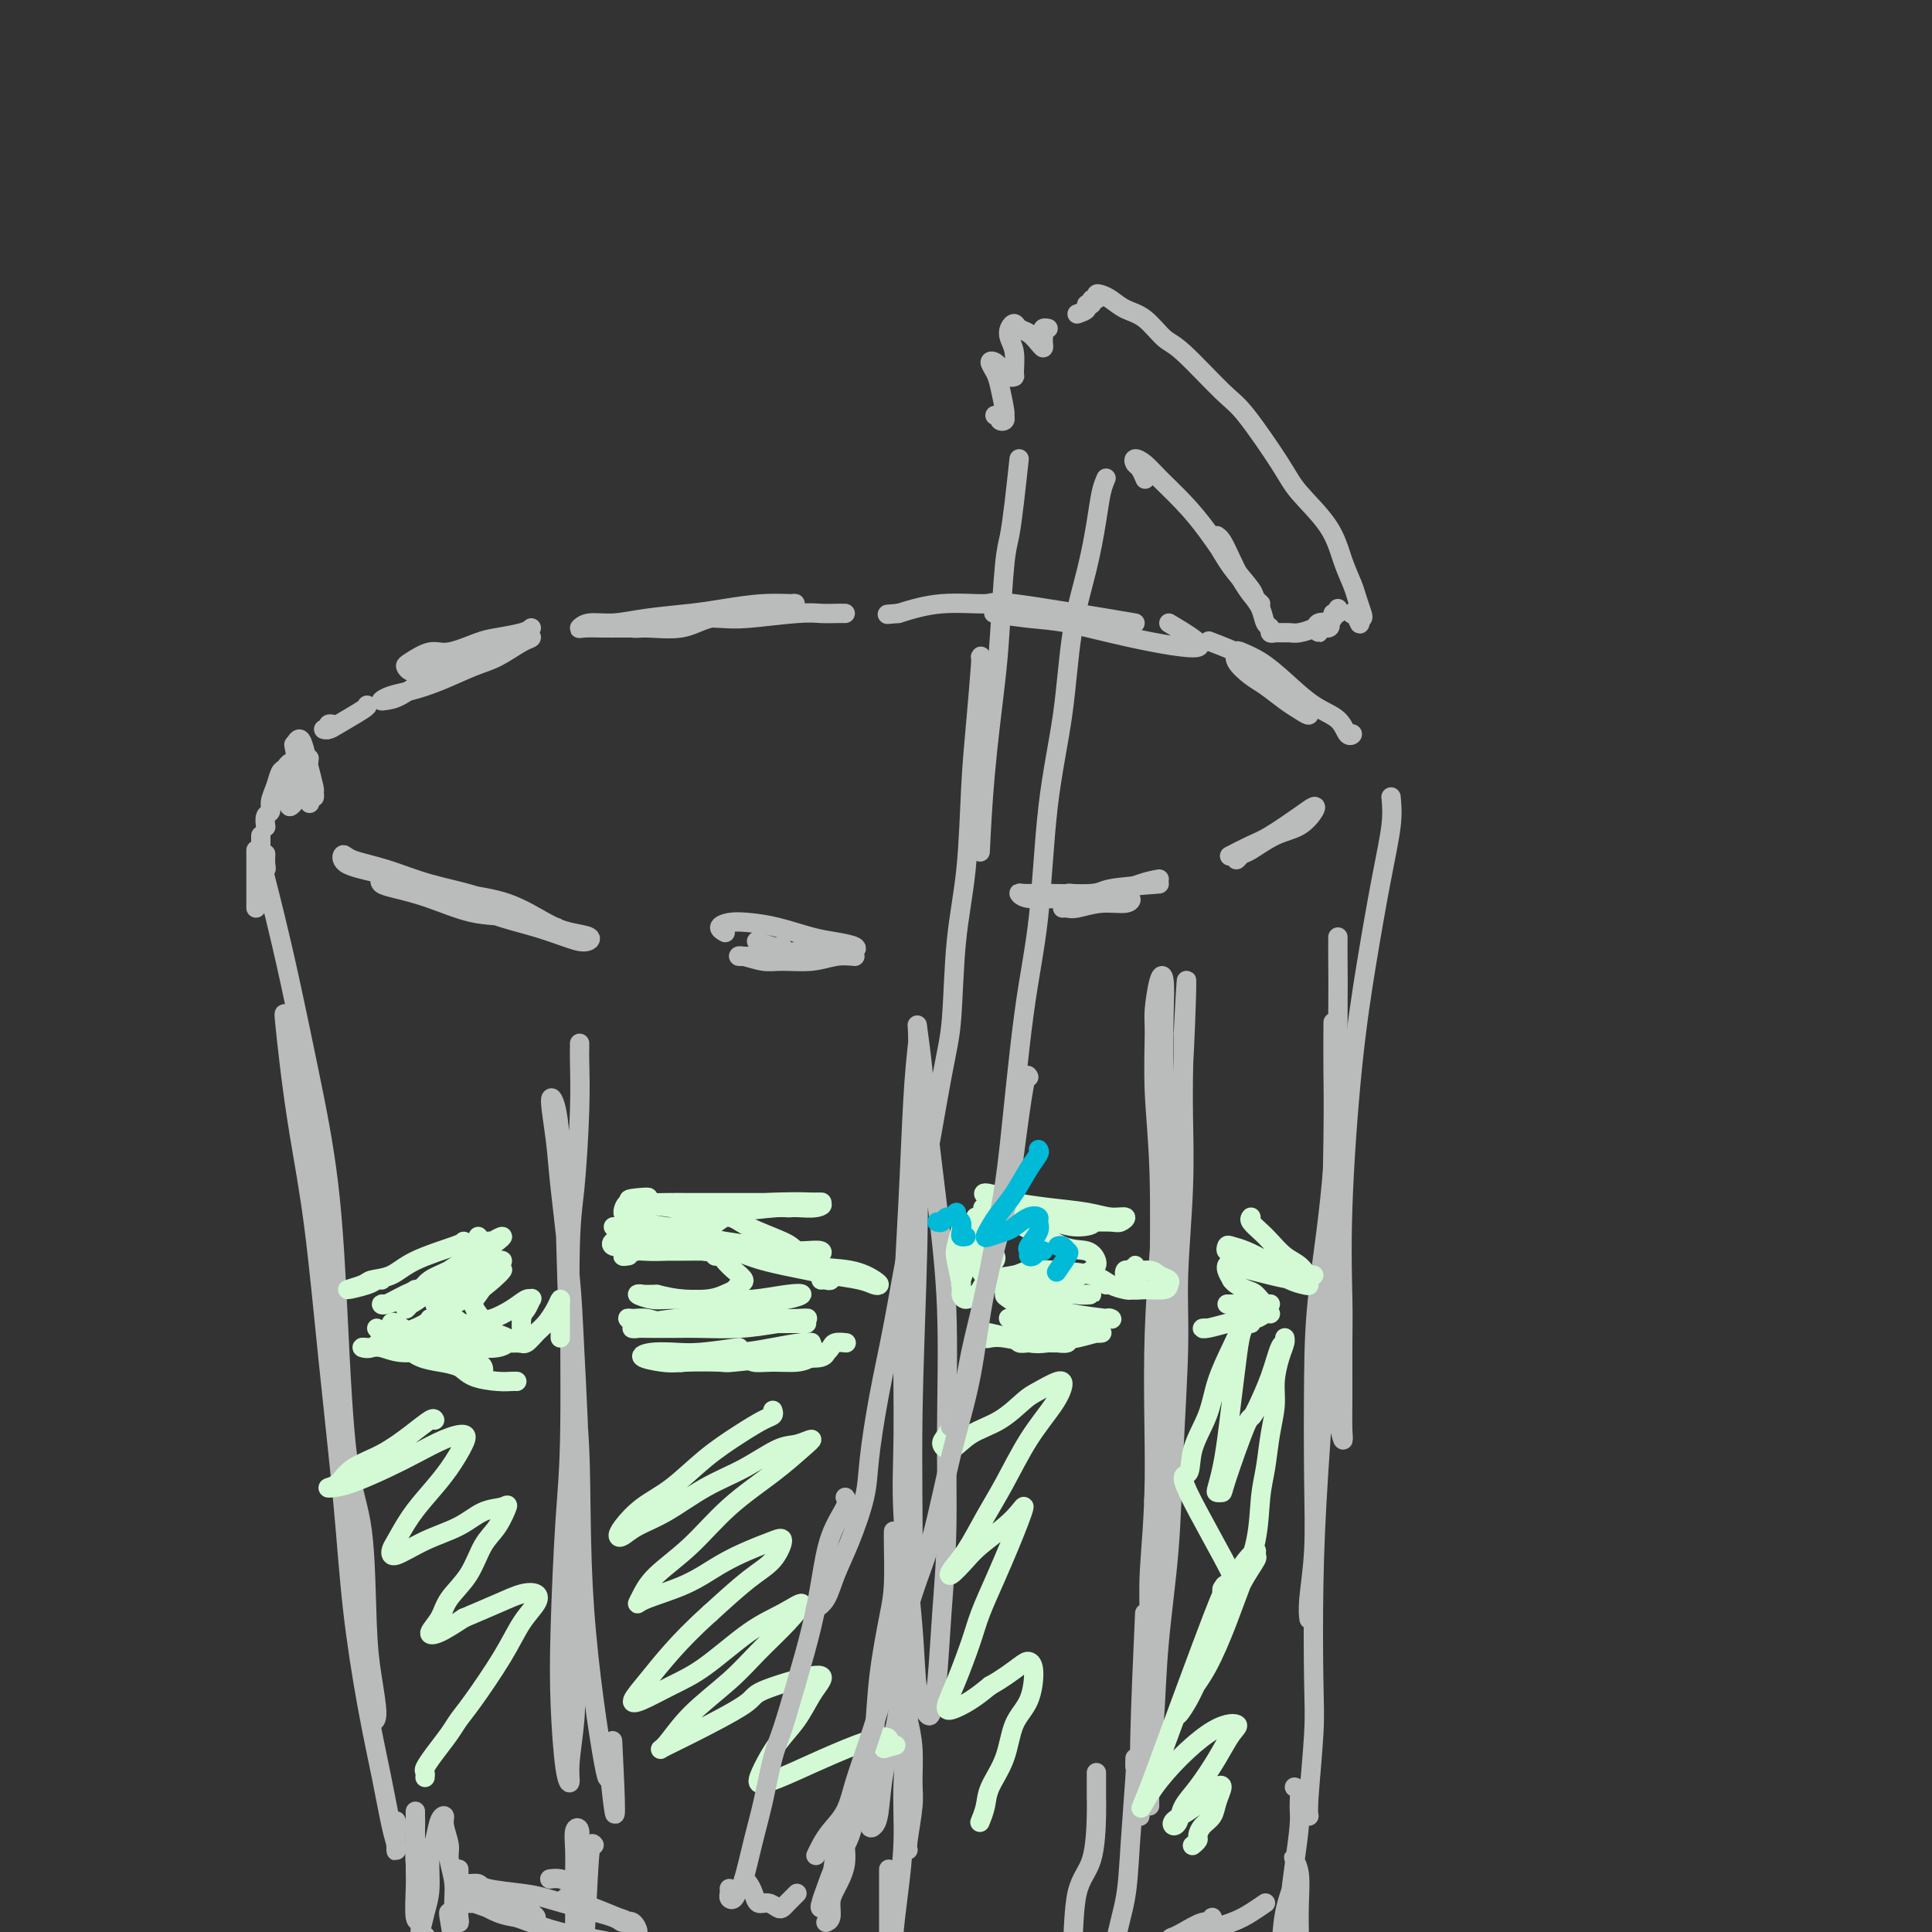 <svg viewBox='0 0 400 400' version='1.1' xmlns='http://www.w3.org/2000/svg' xmlns:xlink='http://www.w3.org/1999/xlink'><rect x="0" y="0" width="400" height="400" fill="#333333" stroke="none"/><g fill='none' stroke='rgb(186,187,187)' stroke-width='4' stroke-linecap='round' stroke-linejoin='round'><path d='M256,177c-0.084,0.527 -0.168,1.054 0,1c0.168,-0.054 0.588,-0.690 1,-1c0.412,-0.310 0.816,-0.294 2,-1c1.184,-0.706 3.148,-2.133 5,-3c1.852,-0.867 3.591,-1.175 5,-2c1.409,-0.825 2.490,-2.167 3,-3c0.510,-0.833 0.451,-1.158 0,-1c-0.451,0.158 -1.295,0.799 -3,2c-1.705,1.201 -4.271,2.961 -6,4c-1.729,1.039 -2.619,1.357 -4,2c-1.381,0.643 -3.252,1.612 -4,2c-0.748,0.388 -0.374,0.194 0,0'/><path d='M240,182c-1.107,0.196 -2.214,0.393 -4,1c-1.786,0.607 -4.250,1.625 -7,2c-2.750,0.375 -5.786,0.107 -7,0c-1.214,-0.107 -0.607,-0.054 0,0'/><path d='M240,183c-4.009,0.309 -8.017,0.618 -10,1c-1.983,0.382 -1.940,0.838 -4,1c-2.060,0.162 -6.223,0.029 -9,0c-2.777,-0.029 -4.168,0.045 -5,0c-0.832,-0.045 -1.105,-0.209 -1,0c0.105,0.209 0.589,0.792 2,1c1.411,0.208 3.751,0.041 7,0c3.249,-0.041 7.407,0.045 10,0c2.593,-0.045 3.620,-0.222 4,0c0.380,0.222 0.112,0.844 -1,1c-1.112,0.156 -3.069,-0.154 -5,0c-1.931,0.154 -3.837,0.773 -5,1c-1.163,0.227 -1.582,0.061 -2,0c-0.418,-0.061 -0.834,-0.017 -1,0c-0.166,0.017 -0.083,0.009 0,0'/><path d='M240,293c0.008,-4.493 0.016,-8.986 0,-13c-0.016,-4.014 -0.058,-7.551 0,-14c0.058,-6.449 0.214,-15.812 0,-23c-0.214,-7.188 -0.800,-12.200 -1,-17c-0.200,-4.800 -0.015,-9.388 0,-12c0.015,-2.612 -0.140,-3.248 0,-5c0.140,-1.752 0.576,-4.618 1,-6c0.424,-1.382 0.838,-1.279 1,0c0.162,1.279 0.073,3.733 0,7c-0.073,3.267 -0.128,7.347 0,13c0.128,5.653 0.441,12.879 0,22c-0.441,9.121 -1.635,20.138 -2,31c-0.365,10.862 0.098,21.570 0,30c-0.098,8.430 -0.758,14.582 -1,19c-0.242,4.418 -0.064,7.102 0,13c0.064,5.898 0.016,15.010 0,20c-0.016,4.990 -0.001,5.858 0,8c0.001,2.142 -0.012,5.559 0,7c0.012,1.441 0.048,0.905 0,0c-0.048,-0.905 -0.182,-2.178 0,-5c0.182,-2.822 0.680,-7.191 1,-12c0.320,-4.809 0.463,-10.058 1,-16c0.537,-5.942 1.468,-12.578 2,-19c0.532,-6.422 0.664,-12.630 1,-20c0.336,-7.370 0.875,-15.901 1,-22c0.125,-6.099 -0.163,-9.767 0,-15c0.163,-5.233 0.776,-12.032 1,-18c0.224,-5.968 0.060,-11.105 0,-15c-0.060,-3.895 -0.016,-6.549 0,-9c0.016,-2.451 0.005,-4.700 0,-6c-0.005,-1.300 -0.002,-1.650 0,-2'/><path d='M245,214c1.175,-23.712 0.612,-3.493 0,7c-0.612,10.493 -1.275,11.259 -2,17c-0.725,5.741 -1.514,16.456 -2,26c-0.486,9.544 -0.669,17.916 -1,26c-0.331,8.084 -0.809,15.881 -1,19c-0.191,3.119 -0.096,1.559 0,0'/><path d='M237,334c-0.423,9.464 -0.845,18.929 -1,26c-0.155,7.071 -0.042,11.750 0,14c0.042,2.250 0.012,2.071 0,2c-0.012,-0.071 -0.006,-0.036 0,0'/><path d='M288,165c0.155,1.680 0.311,3.361 0,6c-0.311,2.639 -1.088,6.238 -2,11c-0.912,4.762 -1.957,10.687 -3,17c-1.043,6.313 -2.083,13.015 -3,22c-0.917,8.985 -1.710,20.252 -2,29c-0.290,8.748 -0.077,14.978 0,19c0.077,4.022 0.017,5.837 0,9c-0.017,3.163 0.010,7.675 0,11c-0.010,3.325 -0.055,5.461 0,7c0.055,1.539 0.211,2.479 0,2c-0.211,-0.479 -0.788,-2.376 -1,-5c-0.212,-2.624 -0.057,-5.976 0,-8c0.057,-2.024 0.016,-2.721 0,-3c-0.016,-0.279 -0.008,-0.139 0,0'/><path d='M277,194c-0.008,1.482 -0.016,2.964 0,5c0.016,2.036 0.057,4.625 0,12c-0.057,7.375 -0.210,19.536 -1,30c-0.790,10.464 -2.215,19.233 -3,26c-0.785,6.767 -0.928,11.533 -1,18c-0.072,6.467 -0.072,14.633 0,21c0.072,6.367 0.215,10.933 0,15c-0.215,4.067 -0.789,7.633 -1,10c-0.211,2.367 -0.060,3.533 0,4c0.060,0.467 0.030,0.233 0,0'/><path d='M276,212c0.004,-0.403 0.009,-0.806 0,1c-0.009,1.806 -0.030,5.822 0,9c0.030,3.178 0.113,5.517 0,14c-0.113,8.483 -0.422,23.111 -1,36c-0.578,12.889 -1.427,24.041 -2,33c-0.573,8.959 -0.872,15.725 -1,23c-0.128,7.275 -0.087,15.060 0,20c0.087,4.940 0.219,7.035 0,11c-0.219,3.965 -0.790,9.798 -1,13c-0.210,3.202 -0.060,3.772 0,4c0.060,0.228 0.030,0.114 0,0'/><path d='M190,216c-0.341,3.214 -0.682,6.427 -1,12c-0.318,5.573 -0.614,13.504 -1,21c-0.386,7.496 -0.862,14.555 -1,23c-0.138,8.445 0.061,18.274 0,25c-0.061,6.726 -0.381,10.348 0,17c0.381,6.652 1.464,16.335 2,23c0.536,6.665 0.525,10.314 1,13c0.475,2.686 1.438,4.410 2,5c0.562,0.590 0.725,0.048 1,-1c0.275,-1.048 0.664,-2.601 1,-6c0.336,-3.399 0.620,-8.645 1,-14c0.380,-5.355 0.855,-10.820 1,-17c0.145,-6.180 -0.041,-13.076 0,-21c0.041,-7.924 0.308,-16.877 0,-25c-0.308,-8.123 -1.193,-15.415 -2,-22c-0.807,-6.585 -1.537,-12.464 -2,-17c-0.463,-4.536 -0.660,-7.730 -1,-11c-0.340,-3.270 -0.822,-6.615 -1,-8c-0.178,-1.385 -0.052,-0.810 0,1c0.052,1.810 0.029,4.856 0,8c-0.029,3.144 -0.063,6.388 0,12c0.063,5.612 0.223,13.594 0,24c-0.223,10.406 -0.830,23.237 -1,35c-0.170,11.763 0.098,22.459 0,29c-0.098,6.541 -0.562,8.929 -1,14c-0.438,5.071 -0.849,12.827 -1,17c-0.151,4.173 -0.043,4.764 0,5c0.043,0.236 0.022,0.118 0,0'/><path d='M177,198c-1.282,-0.115 -2.564,-0.231 -4,0c-1.436,0.231 -3.027,0.808 -5,1c-1.973,0.192 -4.328,-0.001 -6,0c-1.672,0.001 -2.662,0.198 -4,0c-1.338,-0.198 -3.024,-0.789 -4,-1c-0.976,-0.211 -1.242,-0.043 -1,0c0.242,0.043 0.992,-0.040 2,0c1.008,0.040 2.273,0.204 4,0c1.727,-0.204 3.915,-0.776 6,-1c2.085,-0.224 4.066,-0.101 6,0c1.934,0.101 3.821,0.178 5,0c1.179,-0.178 1.649,-0.612 1,-1c-0.649,-0.388 -2.418,-0.732 -4,-1c-1.582,-0.268 -2.979,-0.461 -5,-1c-2.021,-0.539 -4.667,-1.423 -7,-2c-2.333,-0.577 -4.352,-0.848 -6,-1c-1.648,-0.152 -2.926,-0.185 -4,0c-1.074,0.185 -1.943,0.588 -2,1c-0.057,0.412 0.698,0.832 1,1c0.302,0.168 0.151,0.084 0,0'/><path d='M162,196c-0.399,-0.030 -0.798,-0.060 -1,0c-0.202,0.060 -0.208,0.208 -1,0c-0.792,-0.208 -2.369,-0.774 -3,-1c-0.631,-0.226 -0.315,-0.113 0,0'/><path d='M95,187c0.868,0.471 1.736,0.941 2,1c0.264,0.059 -0.078,-0.295 1,0c1.078,0.295 3.574,1.239 6,2c2.426,0.761 4.782,1.340 7,2c2.218,0.660 4.298,1.402 6,2c1.702,0.598 3.026,1.050 4,1c0.974,-0.050 1.599,-0.604 1,-1c-0.599,-0.396 -2.422,-0.635 -4,-1c-1.578,-0.365 -2.912,-0.858 -5,-2c-2.088,-1.142 -4.931,-2.934 -8,-4c-3.069,-1.066 -6.365,-1.407 -9,-2c-2.635,-0.593 -4.609,-1.438 -7,-2c-2.391,-0.562 -5.200,-0.839 -7,-1c-1.800,-0.161 -2.592,-0.204 -3,0c-0.408,0.204 -0.432,0.655 0,1c0.432,0.345 1.319,0.583 3,1c1.681,0.417 4.157,1.011 7,2c2.843,0.989 6.055,2.371 9,3c2.945,0.629 5.623,0.504 8,1c2.377,0.496 4.452,1.612 6,2c1.548,0.388 2.570,0.046 3,0c0.430,-0.046 0.267,0.202 -1,0c-1.267,-0.202 -3.639,-0.855 -6,-2c-2.361,-1.145 -4.713,-2.781 -8,-4c-3.287,-1.219 -7.510,-2.019 -11,-3c-3.490,-0.981 -6.247,-2.141 -9,-3c-2.753,-0.859 -5.502,-1.415 -7,-2c-1.498,-0.585 -1.747,-1.198 -2,-1c-0.253,0.198 -0.511,1.208 1,2c1.511,0.792 4.791,1.367 7,2c2.209,0.633 3.345,1.324 5,2c1.655,0.676 3.827,1.338 6,2'/><path d='M90,185c3.089,1.311 2.311,1.089 2,1c-0.311,-0.089 -0.156,-0.044 0,0'/><path d='M64,157c-0.113,0.853 -0.226,1.706 0,3c0.226,1.294 0.790,3.029 1,4c0.210,0.971 0.067,1.179 0,1c-0.067,-0.179 -0.059,-0.746 0,-1c0.059,-0.254 0.170,-0.193 0,-1c-0.170,-0.807 -0.621,-2.480 -1,-4c-0.379,-1.520 -0.687,-2.888 -1,-4c-0.313,-1.112 -0.631,-1.968 -1,-2c-0.369,-0.032 -0.789,0.759 -1,1c-0.211,0.241 -0.214,-0.068 0,1c0.214,1.068 0.645,3.513 1,5c0.355,1.487 0.634,2.016 1,3c0.366,0.984 0.819,2.424 1,3c0.181,0.576 0.091,0.288 0,0'/><path d='M54,177c-0.070,0.138 -0.141,0.276 0,1c0.141,0.724 0.492,2.034 1,4c0.508,1.966 1.172,4.587 2,8c0.828,3.413 1.820,7.618 3,13c1.180,5.382 2.547,11.943 4,19c1.453,7.057 2.991,14.611 4,23c1.009,8.389 1.488,17.611 2,28c0.512,10.389 1.056,21.943 2,29c0.944,7.057 2.287,9.615 3,15c0.713,5.385 0.794,13.595 1,19c0.206,5.405 0.535,8.005 1,11c0.465,2.995 1.067,6.385 1,8c-0.067,1.615 -0.801,1.453 -1,1c-0.199,-0.453 0.139,-1.199 0,-2c-0.139,-0.801 -0.754,-1.657 -1,-2c-0.246,-0.343 -0.123,-0.171 0,0'/><path d='M69,259c-1.662,-7.620 -3.325,-15.241 -4,-20c-0.675,-4.759 -0.364,-6.657 -1,-10c-0.636,-3.343 -2.221,-8.130 -3,-11c-0.779,-2.870 -0.754,-3.823 -1,-5c-0.246,-1.177 -0.765,-2.578 -1,-3c-0.235,-0.422 -0.188,0.135 0,2c0.188,1.865 0.515,5.038 1,9c0.485,3.962 1.126,8.713 2,14c0.874,5.287 1.980,11.111 3,19c1.020,7.889 1.953,17.845 3,28c1.047,10.155 2.206,20.509 3,29c0.794,8.491 1.222,15.118 2,22c0.778,6.882 1.907,14.019 3,20c1.093,5.981 2.149,10.805 3,15c0.851,4.195 1.496,7.761 2,10c0.504,2.239 0.867,3.150 1,4c0.133,0.850 0.036,1.640 0,1c-0.036,-0.640 -0.010,-2.711 0,-4c0.010,-1.289 0.003,-1.797 0,-2c-0.003,-0.203 -0.001,-0.102 0,0'/><path d='M120,216c0.006,0.271 0.012,0.543 0,1c-0.012,0.457 -0.041,1.100 0,3c0.041,1.900 0.152,5.057 0,10c-0.152,4.943 -0.566,11.670 -1,16c-0.434,4.330 -0.888,6.261 -1,15c-0.112,8.739 0.116,24.285 0,34c-0.116,9.715 -0.577,13.600 -1,20c-0.423,6.400 -0.808,15.315 -1,22c-0.192,6.685 -0.191,11.141 0,16c0.191,4.859 0.573,10.122 1,13c0.427,2.878 0.898,3.370 1,3c0.102,-0.370 -0.164,-1.602 0,-4c0.164,-2.398 0.759,-5.961 1,-9c0.241,-3.039 0.129,-5.554 0,-11c-0.129,-5.446 -0.276,-13.823 0,-20c0.276,-6.177 0.975,-10.153 1,-18c0.025,-7.847 -0.625,-19.565 -1,-27c-0.375,-7.435 -0.476,-10.588 -1,-16c-0.524,-5.412 -1.472,-13.084 -2,-18c-0.528,-4.916 -0.636,-7.076 -1,-10c-0.364,-2.924 -0.986,-6.611 -1,-8c-0.014,-1.389 0.578,-0.480 1,1c0.422,1.480 0.673,3.532 1,7c0.327,3.468 0.729,8.353 1,16c0.271,7.647 0.413,18.057 1,26c0.587,7.943 1.621,13.418 2,22c0.379,8.582 0.102,20.272 1,33c0.898,12.728 2.971,26.494 4,32c1.029,5.506 1.015,2.753 1,0'/><path d='M126,365c2.089,21.089 1.311,5.311 1,-1c-0.311,-6.311 -0.156,-3.156 0,0'/><path d='M185,317c-0.016,0.498 -0.031,0.997 0,3c0.031,2.003 0.110,5.511 0,8c-0.110,2.489 -0.407,3.960 -1,7c-0.593,3.040 -1.480,7.649 -2,12c-0.520,4.351 -0.672,8.446 -1,12c-0.328,3.554 -0.831,6.569 -1,9c-0.169,2.431 -0.005,4.278 0,6c0.005,1.722 -0.150,3.320 0,4c0.150,0.680 0.604,0.444 1,0c0.396,-0.444 0.732,-1.094 1,-3c0.268,-1.906 0.467,-5.066 1,-8c0.533,-2.934 1.399,-5.641 2,-8c0.601,-2.359 0.935,-4.371 1,-6c0.065,-1.629 -0.141,-2.876 0,-3c0.141,-0.124 0.627,0.875 1,2c0.373,1.125 0.632,2.375 1,4c0.368,1.625 0.845,3.627 1,6c0.155,2.373 -0.011,5.119 0,7c0.011,1.881 0.199,2.896 0,5c-0.199,2.104 -0.784,5.297 -1,7c-0.216,1.703 -0.062,1.915 0,2c0.062,0.085 0.031,0.042 0,0'/><path d='M188,349c0.119,1.779 0.238,3.557 0,7c-0.238,3.443 -0.834,8.549 -1,13c-0.166,4.451 0.098,8.246 0,12c-0.098,3.754 -0.560,7.468 -1,11c-0.440,3.532 -0.860,6.884 -1,9c-0.140,2.116 0.001,2.998 0,4c-0.001,1.002 -0.144,2.125 0,3c0.144,0.875 0.575,1.503 1,1c0.425,-0.503 0.845,-2.135 1,-3c0.155,-0.865 0.044,-0.961 0,-1c-0.044,-0.039 -0.022,-0.019 0,0'/><path d='M227,367c-0.007,1.899 -0.015,3.798 0,5c0.015,1.202 0.052,1.706 0,4c-0.052,2.294 -0.195,6.379 -1,9c-0.805,2.621 -2.273,3.778 -3,7c-0.727,3.222 -0.714,8.509 -1,11c-0.286,2.491 -0.872,2.187 -1,3c-0.128,0.813 0.200,2.743 0,4c-0.200,1.257 -0.930,1.842 -1,2c-0.070,0.158 0.520,-0.111 1,-1c0.480,-0.889 0.852,-2.397 1,-3c0.148,-0.603 0.074,-0.302 0,0'/><path d='M235,364c-0.026,0.969 -0.052,1.938 0,2c0.052,0.062 0.183,-0.784 0,2c-0.183,2.784 -0.681,9.200 -1,14c-0.319,4.800 -0.461,7.986 -1,11c-0.539,3.014 -1.475,5.855 -2,9c-0.525,3.145 -0.638,6.594 -1,9c-0.362,2.406 -0.973,3.769 -1,5c-0.027,1.231 0.531,2.332 1,3c0.469,0.668 0.848,0.905 1,1c0.152,0.095 0.076,0.047 0,0'/><path d='M268,370c0.429,0.152 0.858,0.304 1,1c0.142,0.696 -0.003,1.935 0,3c0.003,1.065 0.156,1.955 0,4c-0.156,2.045 -0.620,5.246 -1,8c-0.380,2.754 -0.677,5.062 -1,8c-0.323,2.938 -0.672,6.507 -1,9c-0.328,2.493 -0.636,3.912 -1,5c-0.364,1.088 -0.784,1.846 -1,2c-0.216,0.154 -0.229,-0.295 0,-1c0.229,-0.705 0.701,-1.665 1,-4c0.299,-2.335 0.423,-6.045 1,-9c0.577,-2.955 1.605,-5.156 2,-7c0.395,-1.844 0.158,-3.330 0,-4c-0.158,-0.670 -0.238,-0.525 0,0c0.238,0.525 0.793,1.430 1,3c0.207,1.570 0.067,3.805 0,6c-0.067,2.195 -0.060,4.350 0,7c0.060,2.650 0.174,5.796 0,8c-0.174,2.204 -0.634,3.467 -1,5c-0.366,1.533 -0.637,3.336 -1,4c-0.363,0.664 -0.818,0.190 -1,0c-0.182,-0.190 -0.091,-0.095 0,0'/><path d='M123,382c-0.346,-0.450 -0.693,-0.900 -1,3c-0.307,3.900 -0.575,12.151 -1,17c-0.425,4.849 -1.006,6.296 -1,9c0.006,2.704 0.601,6.664 1,9c0.399,2.336 0.604,3.047 1,3c0.396,-0.047 0.983,-0.853 1,-2c0.017,-1.147 -0.535,-2.634 -1,-5c-0.465,-2.366 -0.841,-5.611 -1,-8c-0.159,-2.389 -0.099,-3.921 0,-7c0.099,-3.079 0.237,-7.704 0,-11c-0.237,-3.296 -0.848,-5.263 -1,-7c-0.152,-1.737 0.155,-3.242 0,-4c-0.155,-0.758 -0.774,-0.767 -1,0c-0.226,0.767 -0.061,2.311 0,4c0.061,1.689 0.016,3.524 0,5c-0.016,1.476 -0.004,2.591 0,5c0.004,2.409 0.001,6.110 0,8c-0.001,1.890 -0.000,1.969 0,2c0.000,0.031 0.000,0.016 0,0'/><path d='M93,396c-0.091,-0.086 -0.182,-0.172 0,1c0.182,1.172 0.638,3.603 1,6c0.362,2.397 0.632,4.760 1,7c0.368,2.240 0.834,4.358 1,6c0.166,1.642 0.031,2.807 0,3c-0.031,0.193 0.043,-0.588 0,-1c-0.043,-0.412 -0.204,-0.457 0,-1c0.204,-0.543 0.773,-1.584 1,-2c0.227,-0.416 0.114,-0.208 0,0'/><path d='M95,387c0.001,0.191 0.001,0.383 0,1c-0.001,0.617 -0.004,1.661 0,3c0.004,1.339 0.016,2.975 0,4c-0.016,1.025 -0.061,1.438 0,2c0.061,0.562 0.228,1.271 0,1c-0.228,-0.271 -0.850,-1.522 -1,-3c-0.150,-1.478 0.171,-3.185 0,-5c-0.171,-1.815 -0.833,-3.740 -1,-5c-0.167,-1.260 0.163,-1.856 0,-3c-0.163,-1.144 -0.818,-2.836 -1,-4c-0.182,-1.164 0.110,-1.799 0,-2c-0.110,-0.201 -0.621,0.034 -1,1c-0.379,0.966 -0.628,2.665 -1,4c-0.372,1.335 -0.869,2.308 -1,4c-0.131,1.692 0.105,4.105 0,6c-0.105,1.895 -0.550,3.273 -1,5c-0.450,1.727 -0.905,3.804 -1,4c-0.095,0.196 0.171,-1.489 0,-2c-0.171,-0.511 -0.778,0.151 -1,-1c-0.222,-1.151 -0.060,-4.117 0,-6c0.060,-1.883 0.016,-2.684 0,-4c-0.016,-1.316 -0.004,-3.146 0,-5c0.004,-1.854 0.000,-3.732 0,-5c-0.000,-1.268 0.004,-1.927 0,-2c-0.004,-0.073 -0.015,0.439 0,1c0.015,0.561 0.057,1.173 0,3c-0.057,1.827 -0.211,4.871 0,7c0.211,2.129 0.788,3.342 1,5c0.212,1.658 0.061,3.759 0,5c-0.061,1.241 -0.030,1.620 0,2'/><path d='M87,398c0.378,3.933 0.822,3.267 1,3c0.178,-0.267 0.089,-0.133 0,0'/><path d='M279,152c0.505,-0.075 1.010,-0.151 1,0c-0.010,0.151 -0.536,0.528 -1,0c-0.464,-0.528 -0.867,-1.963 -2,-3c-1.133,-1.037 -2.997,-1.677 -5,-3c-2.003,-1.323 -4.147,-3.330 -6,-5c-1.853,-1.670 -3.416,-3.001 -5,-4c-1.584,-0.999 -3.191,-1.664 -4,-2c-0.809,-0.336 -0.821,-0.343 -1,0c-0.179,0.343 -0.526,1.037 0,2c0.526,0.963 1.925,2.197 3,3c1.075,0.803 1.825,1.175 3,2c1.175,0.825 2.774,2.101 4,3c1.226,0.899 2.079,1.420 3,2c0.921,0.580 1.909,1.219 2,1c0.091,-0.219 -0.716,-1.296 -1,-2c-0.284,-0.704 -0.046,-1.037 -1,-2c-0.954,-0.963 -3.101,-2.557 -5,-4c-1.899,-1.443 -3.550,-2.735 -6,-4c-2.450,-1.265 -5.700,-2.504 -7,-3c-1.300,-0.496 -0.650,-0.248 0,0'/><path d='M242,129c3.776,2.255 7.552,4.509 6,5c-1.552,0.491 -8.433,-0.783 -14,-2c-5.567,-1.217 -9.820,-2.379 -13,-3c-3.180,-0.621 -5.285,-0.703 -8,-1c-2.715,-0.297 -6.039,-0.811 -7,-1c-0.961,-0.189 0.440,-0.054 1,0c0.560,0.054 0.280,0.027 0,0'/><path d='M235,129c-10.101,-1.702 -20.202,-3.405 -25,-4c-4.798,-0.595 -4.292,-0.083 -6,0c-1.708,0.083 -5.631,-0.262 -9,0c-3.369,0.262 -6.185,1.131 -9,2'/><path d='M186,127c-4.000,0.333 -2.000,0.167 0,0'/><path d='M175,127c-0.585,-0.008 -1.170,-0.016 -2,0c-0.830,0.016 -1.904,0.056 -3,0c-1.096,-0.056 -2.214,-0.207 -5,0c-2.786,0.207 -7.240,0.774 -10,1c-2.760,0.226 -3.826,0.112 -6,0c-2.174,-0.112 -5.456,-0.222 -8,0c-2.544,0.222 -4.351,0.777 -6,1c-1.649,0.223 -3.142,0.114 -4,0c-0.858,-0.114 -1.083,-0.233 -1,0c0.083,0.233 0.474,0.820 1,1c0.526,0.180 1.187,-0.045 3,0c1.813,0.045 4.779,0.362 7,0c2.221,-0.362 3.695,-1.403 6,-2c2.305,-0.597 5.439,-0.749 8,-1c2.561,-0.251 4.549,-0.600 6,-1c1.451,-0.400 2.363,-0.850 3,-1c0.637,-0.150 0.998,0.001 0,0c-0.998,-0.001 -3.353,-0.154 -6,0c-2.647,0.154 -5.584,0.615 -8,1c-2.416,0.385 -4.312,0.695 -7,1c-2.688,0.305 -6.170,0.603 -9,1c-2.830,0.397 -5.008,0.891 -7,1c-1.992,0.109 -3.797,-0.167 -5,0c-1.203,0.167 -1.803,0.777 -2,1c-0.197,0.223 0.011,0.060 1,0c0.989,-0.060 2.760,-0.016 4,0c1.240,0.016 1.949,0.004 3,0c1.051,-0.004 2.443,-0.001 3,0c0.557,0.001 0.278,0.001 0,0'/><path d='M110,130c-0.358,0.322 -0.716,0.645 -2,1c-1.284,0.355 -3.493,0.743 -5,1c-1.507,0.257 -2.313,0.383 -4,1c-1.687,0.617 -4.254,1.724 -6,2c-1.746,0.276 -2.671,-0.278 -4,0c-1.329,0.278 -3.060,1.389 -4,2c-0.940,0.611 -1.087,0.723 -1,1c0.087,0.277 0.408,0.718 1,1c0.592,0.282 1.456,0.405 3,0c1.544,-0.405 3.769,-1.337 6,-2c2.231,-0.663 4.467,-1.057 7,-2c2.533,-0.943 5.363,-2.433 7,-3c1.637,-0.567 2.081,-0.209 2,0c-0.081,0.209 -0.689,0.269 -2,1c-1.311,0.731 -3.327,2.132 -5,3c-1.673,0.868 -3.002,1.203 -5,2c-1.998,0.797 -4.663,2.056 -7,3c-2.337,0.944 -4.346,1.572 -6,2c-1.654,0.428 -2.954,0.655 -4,1c-1.046,0.345 -1.838,0.809 -2,1c-0.162,0.191 0.305,0.108 1,0c0.695,-0.108 1.620,-0.242 3,-1c1.380,-0.758 3.217,-2.140 5,-3c1.783,-0.860 3.511,-1.197 5,-2c1.489,-0.803 2.739,-2.071 4,-3c1.261,-0.929 2.532,-1.519 3,-2c0.468,-0.481 0.134,-0.852 0,-1c-0.134,-0.148 -0.067,-0.074 0,0'/><path d='M76,146c0.093,0.114 0.187,0.228 -1,1c-1.187,0.772 -3.654,2.203 -5,3c-1.346,0.797 -1.572,0.960 -2,1c-0.428,0.040 -1.057,-0.042 -1,0c0.057,0.042 0.799,0.207 1,0c0.201,-0.207 -0.138,-0.787 0,-1c0.138,-0.213 0.754,-0.061 1,0c0.246,0.061 0.123,0.030 0,0'/><path d='M62,163c-0.453,0.770 -0.906,1.540 -1,2c-0.094,0.460 0.171,0.611 0,1c-0.171,0.389 -0.778,1.017 -1,1c-0.222,-0.017 -0.059,-0.678 0,-1c0.059,-0.322 0.013,-0.303 0,-1c-0.013,-0.697 0.008,-2.108 0,-3c-0.008,-0.892 -0.043,-1.263 0,-2c0.043,-0.737 0.165,-1.838 0,-2c-0.165,-0.162 -0.618,0.615 -1,1c-0.382,0.385 -0.695,0.378 -1,1c-0.305,0.622 -0.604,1.873 -1,3c-0.396,1.127 -0.891,2.131 -1,3c-0.109,0.869 0.167,1.604 0,2c-0.167,0.396 -0.776,0.453 -1,1c-0.224,0.547 -0.064,1.585 0,2c0.064,0.415 0.032,0.208 0,0'/><path d='M54,173c0.002,1.064 0.004,2.128 0,3c-0.004,0.872 -0.015,1.552 0,2c0.015,0.448 0.057,0.662 0,1c-0.057,0.338 -0.211,0.798 0,1c0.211,0.202 0.789,0.147 1,0c0.211,-0.147 0.057,-0.386 0,-1c-0.057,-0.614 -0.016,-1.604 0,-2c0.016,-0.396 0.008,-0.198 0,0'/><path d='M53,176c0.000,2.105 0.000,4.211 0,5c0.000,0.789 0.000,0.263 0,1c0.000,0.737 0.000,2.737 0,4c0.000,1.263 0.000,1.789 0,2c-0.000,0.211 0.000,0.105 0,0'/><path d='M262,394c-0.978,0.671 -1.957,1.342 -3,2c-1.043,0.658 -2.151,1.304 -4,2c-1.849,0.696 -4.440,1.441 -6,2c-1.560,0.559 -2.090,0.931 -3,1c-0.910,0.069 -2.202,-0.166 -3,0c-0.798,0.166 -1.104,0.732 -1,1c0.104,0.268 0.616,0.239 1,0c0.384,-0.239 0.640,-0.687 1,-1c0.360,-0.313 0.825,-0.492 2,-1c1.175,-0.508 3.062,-1.345 4,-2c0.938,-0.655 0.927,-1.128 1,-1c0.073,0.128 0.229,0.858 0,1c-0.229,0.142 -0.845,-0.302 -2,0c-1.155,0.302 -2.849,1.351 -4,2c-1.151,0.649 -1.757,0.900 -2,1c-0.243,0.100 -0.121,0.050 0,0'/><path d='M184,387c0.000,0.581 0.000,1.163 0,2c0.000,0.837 0.000,1.930 0,3c0.000,1.070 0.000,2.119 0,3c0.000,0.881 0.000,1.595 0,2c0.000,0.405 0.000,0.500 0,1c0.000,0.500 -0.000,1.404 0,2c0.000,0.596 0.000,0.885 0,1c0.000,0.115 0.000,0.058 0,0'/><path d='M118,390c-0.622,-0.422 -1.244,-0.844 -2,-1c-0.756,-0.156 -1.644,-0.044 -2,0c-0.356,0.044 -0.178,0.022 0,0'/><path d='M117,393c2.013,0.628 4.026,1.257 6,2c1.974,0.743 3.909,1.601 5,2c1.091,0.399 1.338,0.339 2,1c0.662,0.661 1.741,2.042 2,2c0.259,-0.042 -0.300,-1.506 -1,-2c-0.700,-0.494 -1.541,-0.016 -2,0c-0.459,0.016 -0.536,-0.429 -2,-1c-1.464,-0.571 -4.313,-1.267 -7,-2c-2.687,-0.733 -5.210,-1.503 -7,-2c-1.790,-0.497 -2.847,-0.723 -5,-1c-2.153,-0.277 -5.401,-0.606 -7,-1c-1.599,-0.394 -1.548,-0.853 -2,-1c-0.452,-0.147 -1.408,0.016 -2,0c-0.592,-0.016 -0.820,-0.213 -1,0c-0.180,0.213 -0.312,0.834 0,1c0.312,0.166 1.067,-0.125 2,0c0.933,0.125 2.045,0.664 3,1c0.955,0.336 1.755,0.468 3,1c1.245,0.532 2.936,1.464 4,2c1.064,0.536 1.503,0.677 2,1c0.497,0.323 1.053,0.830 1,1c-0.053,0.170 -0.714,0.003 -1,0c-0.286,-0.003 -0.197,0.157 -1,0c-0.803,-0.157 -2.499,-0.630 -4,-1c-1.501,-0.370 -2.808,-0.637 -4,-1c-1.192,-0.363 -2.269,-0.823 -3,-1c-0.731,-0.177 -1.116,-0.072 -1,0c0.116,0.072 0.732,0.112 1,0c0.268,-0.112 0.188,-0.376 1,0c0.812,0.376 2.518,1.393 4,2c1.482,0.607 2.741,0.803 4,1'/><path d='M107,397c2.930,1.052 5.756,2.180 9,3c3.244,0.820 6.908,1.330 10,2c3.092,0.670 5.613,1.500 8,2c2.387,0.500 4.640,0.670 7,1c2.360,0.330 4.828,0.820 6,1c1.172,0.180 1.049,0.052 1,0c-0.049,-0.052 -0.025,-0.026 0,0'/></g>
<g fill='none' stroke='rgb(211,250,212)' stroke-width='4' stroke-linecap='round' stroke-linejoin='round'><path d='M99,256c0.348,0.423 0.695,0.847 1,1c0.305,0.153 0.566,0.037 1,0c0.434,-0.037 1.041,0.005 1,0c-0.041,-0.005 -0.728,-0.058 -1,0c-0.272,0.058 -0.127,0.228 -1,1c-0.873,0.772 -2.762,2.146 -4,3c-1.238,0.854 -1.824,1.186 -3,2c-1.176,0.814 -2.943,2.109 -4,3c-1.057,0.891 -1.406,1.378 -2,2c-0.594,0.622 -1.434,1.378 -2,2c-0.566,0.622 -0.859,1.111 -1,1c-0.141,-0.111 -0.131,-0.823 0,-1c0.131,-0.177 0.384,0.181 1,0c0.616,-0.181 1.595,-0.900 3,-2c1.405,-1.100 3.236,-2.580 5,-4c1.764,-1.420 3.460,-2.781 5,-4c1.540,-1.219 2.925,-2.296 4,-3c1.075,-0.704 1.839,-1.034 2,-1c0.161,0.034 -0.282,0.431 -1,1c-0.718,0.569 -1.712,1.309 -3,2c-1.288,0.691 -2.871,1.334 -4,2c-1.129,0.666 -1.804,1.356 -3,2c-1.196,0.644 -2.912,1.242 -4,2c-1.088,0.758 -1.548,1.675 -2,2c-0.452,0.325 -0.897,0.059 -1,0c-0.103,-0.059 0.134,0.088 1,0c0.866,-0.088 2.359,-0.413 4,-1c1.641,-0.587 3.430,-1.436 5,-2c1.570,-0.564 2.923,-0.844 4,-1c1.077,-0.156 1.879,-0.187 2,0c0.121,0.187 -0.440,0.594 -1,1'/><path d='M101,264c1.931,-0.330 -0.240,0.345 -2,1c-1.760,0.655 -3.108,1.292 -4,2c-0.892,0.708 -1.328,1.489 -2,2c-0.672,0.511 -1.579,0.753 -2,1c-0.421,0.247 -0.355,0.500 0,1c0.355,0.500 1.001,1.248 2,2c0.999,0.752 2.352,1.508 4,2c1.648,0.492 3.592,0.721 5,1c1.408,0.279 2.282,0.608 3,1c0.718,0.392 1.281,0.846 2,1c0.719,0.154 1.595,0.006 1,0c-0.595,-0.006 -2.659,0.129 -4,0c-1.341,-0.129 -1.958,-0.523 -3,-1c-1.042,-0.477 -2.510,-1.039 -4,-2c-1.490,-0.961 -3.001,-2.322 -4,-3c-0.999,-0.678 -1.486,-0.672 -2,-1c-0.514,-0.328 -1.053,-0.990 -1,-1c0.053,-0.010 0.700,0.631 1,1c0.300,0.369 0.253,0.466 1,1c0.747,0.534 2.287,1.506 4,2c1.713,0.494 3.598,0.511 5,1c1.402,0.489 2.320,1.449 3,2c0.680,0.551 1.122,0.692 1,1c-0.122,0.308 -0.810,0.783 -2,1c-1.190,0.217 -2.883,0.177 -5,0c-2.117,-0.177 -4.657,-0.489 -7,-1c-2.343,-0.511 -4.490,-1.220 -6,-2c-1.510,-0.780 -2.384,-1.632 -3,-2c-0.616,-0.368 -0.973,-0.253 -1,0c-0.027,0.253 0.278,0.644 1,1c0.722,0.356 1.861,0.678 3,1'/><path d='M85,276c1.336,0.714 3.175,1.499 5,2c1.825,0.501 3.634,0.719 5,1c1.366,0.281 2.288,0.626 3,1c0.712,0.374 1.215,0.776 1,1c-0.215,0.224 -1.147,0.270 -3,0c-1.853,-0.270 -4.628,-0.857 -7,-1c-2.372,-0.143 -4.340,0.157 -6,0c-1.660,-0.157 -3.013,-0.773 -4,-1c-0.987,-0.227 -1.607,-0.067 -2,0c-0.393,0.067 -0.560,0.041 -1,0c-0.440,-0.041 -1.152,-0.098 -1,0c0.152,0.098 1.170,0.349 2,0c0.830,-0.349 1.474,-1.300 3,-2c1.526,-0.700 3.935,-1.150 6,-2c2.065,-0.850 3.787,-2.102 5,-3c1.213,-0.898 1.917,-1.442 3,-2c1.083,-0.558 2.543,-1.128 4,-2c1.457,-0.872 2.910,-2.045 4,-3c1.090,-0.955 1.817,-1.694 2,-2c0.183,-0.306 -0.177,-0.181 -1,0c-0.823,0.181 -2.108,0.416 -4,1c-1.892,0.584 -4.392,1.515 -6,2c-1.608,0.485 -2.325,0.524 -4,1c-1.675,0.476 -4.308,1.390 -6,2c-1.692,0.610 -2.443,0.918 -3,1c-0.557,0.082 -0.919,-0.062 -1,0c-0.081,0.062 0.119,0.329 1,0c0.881,-0.329 2.442,-1.253 4,-2c1.558,-0.747 3.112,-1.316 5,-2c1.888,-0.684 4.111,-1.481 6,-2c1.889,-0.519 3.445,-0.759 5,-1'/><path d='M100,263c3.703,-1.530 2.962,-1.854 3,-2c0.038,-0.146 0.857,-0.114 1,0c0.143,0.114 -0.389,0.310 -1,1c-0.611,0.690 -1.299,1.873 -2,3c-0.701,1.127 -1.413,2.198 -2,3c-0.587,0.802 -1.049,1.334 -1,2c0.049,0.666 0.608,1.467 1,2c0.392,0.533 0.616,0.798 1,1c0.384,0.202 0.927,0.339 2,0c1.073,-0.339 2.677,-1.156 4,-2c1.323,-0.844 2.365,-1.715 3,-2c0.635,-0.285 0.864,0.015 1,0c0.136,-0.015 0.179,-0.344 0,0c-0.179,0.344 -0.582,1.362 -1,2c-0.418,0.638 -0.852,0.897 -1,2c-0.148,1.103 -0.009,3.051 0,4c0.009,0.949 -0.110,0.900 0,1c0.110,0.100 0.450,0.348 1,0c0.550,-0.348 1.310,-1.292 2,-2c0.690,-0.708 1.309,-1.181 2,-2c0.691,-0.819 1.453,-1.984 2,-3c0.547,-1.016 0.879,-1.883 1,-2c0.121,-0.117 0.033,0.518 0,1c-0.033,0.482 -0.009,0.812 0,1c0.009,0.188 0.002,0.233 0,1c-0.002,0.767 -0.001,2.257 0,3c0.001,0.743 0.000,0.738 0,1c-0.000,0.262 -0.000,0.789 0,1c0.000,0.211 0.000,0.105 0,0'/><path d='M170,265c0.315,-0.033 0.631,-0.066 1,0c0.369,0.066 0.793,0.232 1,0c0.207,-0.232 0.198,-0.862 0,-1c-0.198,-0.138 -0.584,0.217 -1,0c-0.416,-0.217 -0.860,-1.004 -2,-2c-1.140,-0.996 -2.974,-2.200 -4,-3c-1.026,-0.800 -1.244,-1.196 -3,-2c-1.756,-0.804 -5.049,-2.017 -7,-3c-1.951,-0.983 -2.561,-1.737 -4,-2c-1.439,-0.263 -3.708,-0.035 -5,0c-1.292,0.035 -1.607,-0.122 -2,0c-0.393,0.122 -0.865,0.522 -1,1c-0.135,0.478 0.067,1.035 1,2c0.933,0.965 2.596,2.339 4,3c1.404,0.661 2.550,0.611 4,1c1.450,0.389 3.204,1.218 6,2c2.796,0.782 6.634,1.516 9,2c2.366,0.484 3.260,0.716 5,1c1.740,0.284 4.325,0.619 6,1c1.675,0.381 2.440,0.808 3,1c0.560,0.192 0.916,0.150 1,0c0.084,-0.150 -0.103,-0.406 -1,-1c-0.897,-0.594 -2.506,-1.525 -5,-2c-2.494,-0.475 -5.875,-0.495 -9,-1c-3.125,-0.505 -5.994,-1.495 -9,-2c-3.006,-0.505 -6.147,-0.525 -9,-1c-2.853,-0.475 -5.417,-1.406 -8,-2c-2.583,-0.594 -5.184,-0.853 -7,-1c-1.816,-0.147 -2.848,-0.184 -4,0c-1.152,0.184 -2.426,0.588 -3,1c-0.574,0.412 -0.450,0.832 0,1c0.450,0.168 1.225,0.084 2,0'/><path d='M129,258c-1.246,0.381 1.638,0.835 4,1c2.362,0.165 4.203,0.043 6,0c1.797,-0.043 3.549,-0.007 6,0c2.451,0.007 5.602,-0.016 8,0c2.398,0.016 4.043,0.071 6,0c1.957,-0.071 4.225,-0.268 6,0c1.775,0.268 3.058,1.000 4,1c0.942,0.000 1.542,-0.732 1,-1c-0.542,-0.268 -2.227,-0.072 -4,0c-1.773,0.072 -3.636,0.018 -6,0c-2.364,-0.018 -5.230,-0.001 -8,0c-2.770,0.001 -5.442,-0.014 -8,0c-2.558,0.014 -5.000,0.056 -7,0c-2.000,-0.056 -3.557,-0.211 -5,0c-1.443,0.211 -2.773,0.788 -3,1c-0.227,0.212 0.649,0.061 1,0c0.351,-0.061 0.175,-0.030 0,0'/><path d='M158,258c-2.384,-0.226 -4.768,-0.453 -8,-1c-3.232,-0.547 -7.311,-1.415 -10,-2c-2.689,-0.585 -3.989,-0.889 -6,-1c-2.011,-0.111 -4.734,-0.030 -6,0c-1.266,0.030 -1.076,0.009 -1,0c0.076,-0.009 0.038,-0.004 0,0'/><path d='M167,274c-4.125,0.008 -8.250,0.017 -11,0c-2.750,-0.017 -4.125,-0.058 -7,0c-2.875,0.058 -7.250,0.216 -10,0c-2.750,-0.216 -3.875,-0.804 -5,-1c-1.125,-0.196 -2.251,0.001 -3,0c-0.749,-0.001 -1.120,-0.200 -1,0c0.120,0.200 0.730,0.800 2,1c1.270,0.200 3.200,0.001 5,0c1.800,-0.001 3.471,0.195 6,0c2.529,-0.195 5.915,-0.782 9,-1c3.085,-0.218 5.869,-0.069 8,0c2.131,0.069 3.610,0.057 5,0c1.390,-0.057 2.691,-0.159 2,0c-0.691,0.159 -3.373,0.579 -6,1c-2.627,0.421 -5.199,0.845 -8,1c-2.801,0.155 -5.830,0.042 -8,0c-2.170,-0.042 -3.482,-0.014 -5,0c-1.518,0.014 -3.243,0.015 -5,0c-1.757,-0.015 -3.547,-0.044 -4,0c-0.453,0.044 0.432,0.163 1,0c0.568,-0.163 0.819,-0.607 2,-1c1.181,-0.393 3.292,-0.736 6,-1c2.708,-0.264 6.013,-0.450 9,-1c2.987,-0.550 5.658,-1.464 8,-2c2.342,-0.536 4.356,-0.694 6,-1c1.644,-0.306 2.916,-0.761 3,-1c0.084,-0.239 -1.022,-0.263 -3,0c-1.978,0.263 -4.829,0.813 -7,1c-2.171,0.187 -3.661,0.012 -6,0c-2.339,-0.012 -5.525,0.139 -8,0c-2.475,-0.139 -4.237,-0.570 -6,-1'/><path d='M136,268c-5.221,0.017 -3.275,0.058 -3,0c0.275,-0.058 -1.122,-0.215 -1,0c0.122,0.215 1.763,0.801 3,1c1.237,0.199 2.071,0.012 4,0c1.929,-0.012 4.953,0.152 7,0c2.047,-0.152 3.117,-0.621 4,-1c0.883,-0.379 1.578,-0.668 2,-1c0.422,-0.332 0.569,-0.706 1,-1c0.431,-0.294 1.145,-0.509 1,-1c-0.145,-0.491 -1.148,-1.260 -2,-2c-0.852,-0.740 -1.551,-1.452 -2,-2c-0.449,-0.548 -0.646,-0.930 -1,-1c-0.354,-0.070 -0.865,0.174 -1,0c-0.135,-0.174 0.104,-0.765 0,-1c-0.104,-0.235 -0.553,-0.115 -1,0c-0.447,0.115 -0.891,0.224 -1,0c-0.109,-0.224 0.118,-0.781 0,-1c-0.118,-0.219 -0.581,-0.098 -1,0c-0.419,0.098 -0.794,0.174 -1,0c-0.206,-0.174 -0.242,-0.600 0,-1c0.242,-0.400 0.764,-0.776 1,-1c0.236,-0.224 0.188,-0.296 1,-1c0.812,-0.704 2.486,-2.041 4,-3c1.514,-0.959 2.867,-1.539 4,-2c1.133,-0.461 2.044,-0.803 5,-1c2.956,-0.197 7.957,-0.249 10,0c2.043,0.249 1.127,0.798 0,1c-1.127,0.202 -2.465,0.058 -4,0c-1.535,-0.058 -3.268,-0.029 -5,0'/><path d='M160,250c-1.036,0.200 0.875,0.199 -4,0c-4.875,-0.199 -16.534,-0.596 -21,-1c-4.466,-0.404 -1.737,-0.815 -1,-1c0.737,-0.185 -0.516,-0.145 -2,0c-1.484,0.145 -3.199,0.394 0,1c3.199,0.606 11.313,1.570 15,2c3.687,0.430 2.948,0.325 5,0c2.052,-0.325 6.897,-0.872 9,-1c2.103,-0.128 1.466,0.162 3,0c1.534,-0.162 5.241,-0.775 6,-1c0.759,-0.225 -1.430,-0.060 -3,0c-1.570,0.060 -2.523,0.016 -4,0c-1.477,-0.016 -3.480,-0.004 -6,0c-2.520,0.004 -5.557,-0.001 -8,0c-2.443,0.001 -4.291,0.007 -6,0c-1.709,-0.007 -3.279,-0.027 -5,0c-1.721,0.027 -3.592,0.101 -5,0c-1.408,-0.101 -2.352,-0.377 -3,0c-0.648,0.377 -1.002,1.407 -1,2c0.002,0.593 0.358,0.747 1,1c0.642,0.253 1.570,0.604 3,1c1.430,0.396 3.363,0.838 5,1c1.637,0.162 2.979,0.044 4,0c1.021,-0.044 1.720,-0.012 2,0c0.280,0.012 0.140,0.006 0,0'/><path d='M209,251c-3.021,-0.511 -6.043,-1.022 -6,-1c0.043,0.022 3.150,0.578 5,1c1.850,0.422 2.444,0.710 4,1c1.556,0.290 4.074,0.582 6,1c1.926,0.418 3.259,0.961 5,1c1.741,0.039 3.891,-0.425 3,-1c-0.891,-0.575 -4.823,-1.261 -8,-2c-3.177,-0.739 -5.598,-1.530 -7,-2c-1.402,-0.470 -1.786,-0.620 -3,-1c-1.214,-0.380 -3.260,-0.989 -4,-1c-0.740,-0.011 -0.176,0.575 1,1c1.176,0.425 2.964,0.687 5,1c2.036,0.313 4.318,0.676 7,1c2.682,0.324 5.762,0.609 8,1c2.238,0.391 3.632,0.889 5,1c1.368,0.111 2.710,-0.167 3,0c0.290,0.167 -0.470,0.777 -1,1c-0.530,0.223 -0.828,0.060 -2,0c-1.172,-0.060 -3.218,-0.017 -5,0c-1.782,0.017 -3.300,0.007 -5,0c-1.700,-0.007 -3.582,-0.010 -5,0c-1.418,0.010 -2.372,0.033 -3,0c-0.628,-0.033 -0.931,-0.122 -1,0c-0.069,0.122 0.097,0.456 1,1c0.903,0.544 2.544,1.298 4,2c1.456,0.702 2.728,1.351 4,2'/><path d='M220,258c2.250,0.904 3.873,0.663 5,1c1.127,0.337 1.756,1.253 2,2c0.244,0.747 0.102,1.326 -1,2c-1.102,0.674 -3.165,1.444 -5,2c-1.835,0.556 -3.441,0.899 -5,1c-1.559,0.101 -3.069,-0.041 -4,0c-0.931,0.041 -1.283,0.264 -2,0c-0.717,-0.264 -1.800,-1.014 -2,-1c-0.200,0.014 0.482,0.792 1,1c0.518,0.208 0.870,-0.155 2,0c1.130,0.155 3.036,0.826 5,1c1.964,0.174 3.987,-0.150 5,0c1.013,0.150 1.018,0.773 2,1c0.982,0.227 2.942,0.057 3,0c0.058,-0.057 -1.787,-0.002 -3,0c-1.213,0.002 -1.793,-0.049 -3,0c-1.207,0.049 -3.040,0.197 -5,0c-1.960,-0.197 -4.048,-0.740 -5,-1c-0.952,-0.260 -0.770,-0.237 -1,0c-0.230,0.237 -0.874,0.689 -1,1c-0.126,0.311 0.266,0.480 1,1c0.734,0.520 1.809,1.392 3,2c1.191,0.608 2.499,0.951 4,1c1.501,0.049 3.196,-0.196 5,0c1.804,0.196 3.716,0.833 5,1c1.284,0.167 1.942,-0.137 2,0c0.058,0.137 -0.482,0.716 -2,1c-1.518,0.284 -4.015,0.272 -6,0c-1.985,-0.272 -3.457,-0.804 -5,-1c-1.543,-0.196 -3.155,-0.056 -4,0c-0.845,0.056 -0.922,0.028 -1,0'/><path d='M210,273c-2.469,-0.062 -0.641,-0.216 1,0c1.641,0.216 3.094,0.804 4,1c0.906,0.196 1.264,0.001 3,0c1.736,-0.001 4.848,0.193 7,0c2.152,-0.193 3.343,-0.773 4,-1c0.657,-0.227 0.781,-0.102 1,0c0.219,0.102 0.533,0.179 -1,0c-1.533,-0.179 -4.914,-0.614 -7,-1c-2.086,-0.386 -2.878,-0.722 -4,-1c-1.122,-0.278 -2.574,-0.498 -4,-1c-1.426,-0.502 -2.827,-1.286 -4,-2c-1.173,-0.714 -2.119,-1.358 -3,-2c-0.881,-0.642 -1.697,-1.283 -2,-2c-0.303,-0.717 -0.095,-1.509 0,-2c0.095,-0.491 0.075,-0.680 0,-1c-0.075,-0.320 -0.205,-0.771 0,-1c0.205,-0.229 0.746,-0.234 1,0c0.254,0.234 0.222,0.709 0,1c-0.222,0.291 -0.634,0.399 -1,1c-0.366,0.601 -0.687,1.697 -1,2c-0.313,0.303 -0.620,-0.186 -1,-1c-0.380,-0.814 -0.833,-1.953 -1,-3c-0.167,-1.047 -0.047,-2.002 0,-3c0.047,-0.998 0.023,-2.041 0,-3c-0.023,-0.959 -0.045,-1.835 0,-2c0.045,-0.165 0.156,0.381 0,1c-0.156,0.619 -0.578,1.309 -1,2'/><path d='M201,255c-0.707,-0.912 -0.974,1.307 -1,3c-0.026,1.693 0.189,2.859 0,4c-0.189,1.141 -0.783,2.258 -1,3c-0.217,0.742 -0.058,1.109 0,1c0.058,-0.109 0.016,-0.695 0,-1c-0.016,-0.305 -0.004,-0.331 0,-1c0.004,-0.669 0.002,-1.983 0,-3c-0.002,-1.017 -0.004,-1.737 0,-3c0.004,-1.263 0.014,-3.067 0,-4c-0.014,-0.933 -0.052,-0.993 0,-1c0.052,-0.007 0.196,0.039 0,1c-0.196,0.961 -0.730,2.836 -1,4c-0.270,1.164 -0.276,1.615 0,3c0.276,1.385 0.833,3.704 1,5c0.167,1.296 -0.057,1.570 0,2c0.057,0.430 0.396,1.016 1,1c0.604,-0.016 1.473,-0.635 2,-1c0.527,-0.365 0.713,-0.477 1,-1c0.287,-0.523 0.674,-1.459 2,-2c1.326,-0.541 3.589,-0.688 5,-1c1.411,-0.312 1.968,-0.788 3,-1c1.032,-0.212 2.539,-0.161 5,0c2.461,0.161 5.875,0.433 8,1c2.125,0.567 2.962,1.428 4,2c1.038,0.572 2.278,0.854 3,1c0.722,0.146 0.925,0.155 1,0c0.075,-0.155 0.021,-0.473 0,-1c-0.021,-0.527 -0.011,-1.264 0,-2'/><path d='M234,264c-0.061,-0.398 -0.712,0.108 -1,0c-0.288,-0.108 -0.211,-0.828 0,-1c0.211,-0.172 0.556,0.206 1,0c0.444,-0.206 0.988,-0.994 1,-1c0.012,-0.006 -0.508,0.772 0,1c0.508,0.228 2.045,-0.093 3,0c0.955,0.093 1.329,0.599 2,1c0.671,0.401 1.640,0.697 2,1c0.360,0.303 0.110,0.613 0,1c-0.110,0.387 -0.082,0.850 -1,1c-0.918,0.150 -2.782,-0.012 -4,0c-1.218,0.012 -1.790,0.199 -3,0c-1.210,-0.199 -3.056,-0.784 -4,-1c-0.944,-0.216 -0.984,-0.062 -1,0c-0.016,0.062 -0.008,0.031 0,0'/><path d='M259,252c-0.185,0.236 -0.369,0.471 0,1c0.369,0.529 1.292,1.351 2,2c0.708,0.649 1.200,1.126 2,2c0.800,0.874 1.909,2.144 3,3c1.091,0.856 2.165,1.299 3,2c0.835,0.701 1.431,1.660 2,2c0.569,0.340 1.111,0.060 1,0c-0.111,-0.060 -0.873,0.100 -2,0c-1.127,-0.100 -2.617,-0.459 -4,-1c-1.383,-0.541 -2.659,-1.265 -4,-2c-1.341,-0.735 -2.748,-1.482 -4,-2c-1.252,-0.518 -2.351,-0.808 -3,-1c-0.649,-0.192 -0.849,-0.288 -1,0c-0.151,0.288 -0.252,0.959 0,1c0.252,0.041 0.859,-0.550 2,0c1.141,0.550 2.818,2.239 4,3c1.182,0.761 1.869,0.592 3,1c1.131,0.408 2.706,1.392 4,2c1.294,0.608 2.306,0.839 3,1c0.694,0.161 1.068,0.250 1,0c-0.068,-0.250 -0.579,-0.841 -1,-1c-0.421,-0.159 -0.754,0.115 -2,0c-1.246,-0.115 -3.406,-0.617 -5,-1c-1.594,-0.383 -2.620,-0.647 -4,-1c-1.380,-0.353 -3.112,-0.796 -4,-1c-0.888,-0.204 -0.931,-0.170 -1,0c-0.069,0.170 -0.162,0.477 0,1c0.162,0.523 0.581,1.261 1,2'/><path d='M255,265c0.585,0.890 2.048,1.615 3,2c0.952,0.385 1.392,0.430 2,1c0.608,0.570 1.382,1.666 2,2c0.618,0.334 1.078,-0.092 1,0c-0.078,0.092 -0.694,0.704 -1,1c-0.306,0.296 -0.301,0.275 -1,0c-0.699,-0.275 -2.100,-0.806 -3,-1c-0.900,-0.194 -1.297,-0.052 -1,0c0.297,0.052 1.289,0.014 2,0c0.711,-0.014 1.141,-0.004 2,0c0.859,0.004 2.149,0.001 2,0c-0.149,-0.001 -1.736,-0.000 -3,0c-1.264,0.000 -2.206,0.000 -3,0c-0.794,-0.000 -1.440,0.000 -2,0c-0.560,-0.000 -1.033,-0.000 -1,0c0.033,0.000 0.573,0.001 1,0c0.427,-0.001 0.742,-0.004 1,0c0.258,0.004 0.458,0.015 1,0c0.542,-0.015 1.427,-0.057 2,0c0.573,0.057 0.834,0.211 1,0c0.166,-0.211 0.237,-0.788 0,-1c-0.237,-0.212 -0.782,-0.061 -1,0c-0.218,0.061 -0.109,0.030 0,0'/><path d='M96,257c-0.061,0.167 -0.121,0.335 -2,1c-1.879,0.665 -5.576,1.829 -8,3c-2.424,1.171 -3.575,2.349 -5,3c-1.425,0.651 -3.125,0.773 -4,1c-0.875,0.227 -0.924,0.558 -2,1c-1.076,0.442 -3.178,0.994 -3,1c0.178,0.006 2.635,-0.534 4,-1c1.365,-0.466 1.637,-0.856 2,-1c0.363,-0.144 0.818,-0.041 1,0c0.182,0.041 0.091,0.021 0,0'/><path d='M89,273c1.031,0.763 2.063,1.526 3,2c0.937,0.474 1.780,0.659 2,1c0.220,0.341 -0.182,0.837 0,1c0.182,0.163 0.949,-0.009 1,0c0.051,0.009 -0.613,0.199 -1,0c-0.387,-0.199 -0.496,-0.785 -1,-1c-0.504,-0.215 -1.403,-0.058 -3,0c-1.597,0.058 -3.891,0.015 -5,0c-1.109,-0.015 -1.031,-0.004 -1,0c0.031,0.004 0.016,0.002 0,0'/><path d='M78,275c0.270,0.356 0.540,0.711 1,1c0.460,0.289 1.112,0.510 2,1c0.888,0.490 2.014,1.249 3,2c0.986,0.751 1.833,1.496 3,2c1.167,0.504 2.653,0.769 4,1c1.347,0.231 2.553,0.427 4,1c1.447,0.573 3.135,1.522 4,2c0.865,0.478 0.909,0.483 1,0c0.091,-0.483 0.231,-1.454 0,-2c-0.231,-0.546 -0.833,-0.665 -2,-1c-1.167,-0.335 -2.900,-0.885 -4,-1c-1.100,-0.115 -1.567,0.206 -2,0c-0.433,-0.206 -0.831,-0.938 -1,-1c-0.169,-0.062 -0.110,0.548 0,1c0.110,0.452 0.271,0.748 1,1c0.729,0.252 2.027,0.460 3,1c0.973,0.540 1.620,1.413 3,2c1.380,0.587 3.494,0.889 5,1c1.506,0.111 2.406,0.030 3,0c0.594,-0.030 0.884,-0.009 1,0c0.116,0.009 0.058,0.004 0,0'/><path d='M153,279c-2.943,0.417 -5.886,0.833 -8,1c-2.114,0.167 -3.397,0.084 -5,0c-1.603,-0.084 -3.524,-0.169 -5,0c-1.476,0.169 -2.507,0.592 -2,1c0.507,0.408 2.553,0.800 4,1c1.447,0.200 2.297,0.207 5,0c2.703,-0.207 7.261,-0.630 10,-1c2.739,-0.370 3.659,-0.688 5,-1c1.341,-0.312 3.103,-0.617 5,-1c1.897,-0.383 3.930,-0.845 5,-1c1.070,-0.155 1.176,-0.004 1,0c-0.176,0.004 -0.634,-0.138 -2,0c-1.366,0.138 -3.639,0.558 -6,1c-2.361,0.442 -4.810,0.907 -7,1c-2.190,0.093 -4.121,-0.185 -6,0c-1.879,0.185 -3.707,0.834 -5,1c-1.293,0.166 -2.051,-0.151 -2,0c0.051,0.151 0.910,0.769 1,1c0.090,0.231 -0.589,0.076 1,0c1.589,-0.076 5.445,-0.072 7,0c1.555,0.072 0.810,0.211 3,0c2.190,-0.211 7.317,-0.771 10,-1c2.683,-0.229 2.923,-0.128 4,0c1.077,0.128 2.990,0.283 4,0c1.010,-0.283 1.116,-1.004 1,-1c-0.116,0.004 -0.454,0.732 -2,1c-1.546,0.268 -4.299,0.077 -6,0c-1.701,-0.077 -2.351,-0.038 -3,0'/><path d='M160,281c-2.106,-0.004 -2.372,-0.015 -3,0c-0.628,0.015 -1.620,0.057 -2,0c-0.380,-0.057 -0.149,-0.214 0,0c0.149,0.214 0.215,0.800 1,1c0.785,0.200 2.290,0.016 4,0c1.710,-0.016 3.624,0.137 5,0c1.376,-0.137 2.213,-0.562 3,-1c0.787,-0.438 1.525,-0.888 2,-1c0.475,-0.112 0.688,0.114 1,0c0.312,-0.114 0.723,-0.567 1,-1c0.277,-0.433 0.421,-0.847 1,-1c0.579,-0.153 1.594,-0.044 2,0c0.406,0.044 0.203,0.022 0,0'/><path d='M214,277c-1.048,-0.390 -2.096,-0.780 -3,-1c-0.904,-0.220 -1.664,-0.269 -2,0c-0.336,0.269 -0.250,0.857 0,1c0.250,0.143 0.662,-0.158 1,0c0.338,0.158 0.603,0.774 1,1c0.397,0.226 0.926,0.062 2,0c1.074,-0.062 2.692,-0.021 4,0c1.308,0.021 2.305,0.021 3,0c0.695,-0.021 1.087,-0.062 1,0c-0.087,0.062 -0.655,0.226 -2,0c-1.345,-0.226 -3.467,-0.841 -5,-1c-1.533,-0.159 -2.475,0.140 -4,0c-1.525,-0.140 -3.631,-0.718 -5,-1c-1.369,-0.282 -2.001,-0.268 -2,0c0.001,0.268 0.633,0.791 1,1c0.367,0.209 0.467,0.106 1,0c0.533,-0.106 1.497,-0.214 3,0c1.503,0.214 3.543,0.751 5,1c1.457,0.249 2.330,0.210 4,0c1.670,-0.210 4.137,-0.592 6,-1c1.863,-0.408 3.120,-0.841 4,-1c0.880,-0.159 1.381,-0.043 1,0c-0.381,0.043 -1.643,0.011 -3,0c-1.357,-0.011 -2.807,-0.003 -4,0c-1.193,0.003 -2.129,0.001 -3,0c-0.871,-0.001 -1.677,-0.000 -2,0c-0.323,0.000 -0.161,0.000 0,0'/><path d='M259,274c-0.292,-0.033 -0.583,-0.065 -1,0c-0.417,0.065 -0.959,0.228 -1,0c-0.041,-0.228 0.419,-0.846 1,-1c0.581,-0.154 1.282,0.158 2,0c0.718,-0.158 1.453,-0.786 2,-1c0.547,-0.214 0.907,-0.015 1,0c0.093,0.015 -0.081,-0.154 -1,0c-0.919,0.154 -2.582,0.630 -4,1c-1.418,0.370 -2.590,0.635 -4,1c-1.410,0.365 -3.058,0.830 -4,1c-0.942,0.170 -1.177,0.046 -1,0c0.177,-0.046 0.765,-0.013 1,0c0.235,0.013 0.118,0.007 0,0'/><path d='M160,292c0.119,0.371 0.239,0.742 0,1c-0.239,0.258 -0.836,0.403 -2,1c-1.164,0.597 -2.897,1.648 -5,3c-2.103,1.352 -4.578,3.007 -7,5c-2.422,1.993 -4.791,4.325 -7,6c-2.209,1.675 -4.259,2.692 -6,4c-1.741,1.308 -3.172,2.908 -4,4c-0.828,1.092 -1.053,1.678 -1,2c0.053,0.322 0.384,0.380 1,0c0.616,-0.380 1.515,-1.198 3,-2c1.485,-0.802 3.555,-1.587 6,-3c2.445,-1.413 5.266,-3.455 8,-5c2.734,-1.545 5.380,-2.592 8,-4c2.620,-1.408 5.212,-3.176 7,-4c1.788,-0.824 2.771,-0.702 4,-1c1.229,-0.298 2.705,-1.015 3,-1c0.295,0.015 -0.592,0.762 -2,2c-1.408,1.238 -3.336,2.968 -6,5c-2.664,2.032 -6.063,4.367 -9,7c-2.937,2.633 -5.413,5.566 -8,8c-2.587,2.434 -5.285,4.371 -7,6c-1.715,1.629 -2.445,2.949 -3,4c-0.555,1.051 -0.933,1.831 -1,2c-0.067,0.169 0.177,-0.273 2,-1c1.823,-0.727 5.225,-1.739 8,-3c2.775,-1.261 4.921,-2.770 7,-4c2.079,-1.230 4.089,-2.180 6,-3c1.911,-0.820 3.722,-1.510 5,-2c1.278,-0.490 2.023,-0.781 2,0c-0.023,0.781 -0.814,2.633 -2,4c-1.186,1.367 -2.767,2.248 -5,4c-2.233,1.752 -5.116,4.376 -8,7'/><path d='M147,334c-3.572,3.212 -6.001,5.741 -8,8c-1.999,2.259 -3.568,4.246 -5,6c-1.432,1.754 -2.727,3.274 -3,4c-0.273,0.726 0.477,0.659 2,0c1.523,-0.659 3.819,-1.910 6,-3c2.181,-1.090 4.249,-2.019 7,-4c2.751,-1.981 6.187,-5.014 9,-7c2.813,-1.986 5.005,-2.925 7,-4c1.995,-1.075 3.795,-2.285 4,-2c0.205,0.285 -1.184,2.066 -3,4c-1.816,1.934 -4.059,4.022 -6,6c-1.941,1.978 -3.580,3.845 -6,6c-2.420,2.155 -5.621,4.599 -8,7c-2.379,2.401 -3.935,4.758 -5,6c-1.065,1.242 -1.637,1.368 -1,1c0.637,-0.368 2.484,-1.232 6,-3c3.516,-1.768 8.702,-4.442 11,-6c2.298,-1.558 1.708,-2.000 4,-3c2.292,-1.000 7.467,-2.558 10,-3c2.533,-0.442 2.424,0.234 2,1c-0.424,0.766 -1.162,1.624 -2,3c-0.838,1.376 -1.775,3.270 -3,5c-1.225,1.730 -2.737,3.296 -4,5c-1.263,1.704 -2.277,3.544 -3,5c-0.723,1.456 -1.155,2.527 -1,3c0.155,0.473 0.897,0.350 2,0c1.103,-0.350 2.566,-0.925 5,-2c2.434,-1.075 5.838,-2.649 9,-4c3.162,-1.351 6.082,-2.479 8,-3c1.918,-0.521 2.834,-0.435 3,0c0.166,0.435 -0.417,1.217 -1,2'/><path d='M183,362c4.333,-1.167 2.167,-0.583 0,0'/><path d='M90,294c-0.108,-0.237 -0.217,-0.474 -1,0c-0.783,0.474 -2.242,1.658 -4,3c-1.758,1.342 -3.815,2.843 -6,4c-2.185,1.157 -4.499,1.969 -6,3c-1.501,1.031 -2.188,2.281 -3,3c-0.812,0.719 -1.749,0.906 -2,1c-0.251,0.094 0.182,0.096 1,0c0.818,-0.096 2.020,-0.289 4,-1c1.980,-0.711 4.739,-1.938 7,-3c2.261,-1.062 4.023,-1.958 6,-3c1.977,-1.042 4.168,-2.229 6,-3c1.832,-0.771 3.305,-1.124 4,-1c0.695,0.124 0.610,0.726 0,2c-0.610,1.274 -1.747,3.219 -3,5c-1.253,1.781 -2.624,3.398 -4,5c-1.376,1.602 -2.759,3.191 -4,5c-1.241,1.809 -2.342,3.839 -3,5c-0.658,1.161 -0.872,1.453 -1,2c-0.128,0.547 -0.168,1.349 1,1c1.168,-0.349 3.544,-1.848 6,-3c2.456,-1.152 4.993,-1.957 7,-3c2.007,-1.043 3.485,-2.326 5,-3c1.515,-0.674 3.067,-0.740 4,-1c0.933,-0.260 1.245,-0.713 1,0c-0.245,0.713 -1.048,2.592 -2,4c-0.952,1.408 -2.053,2.346 -3,4c-0.947,1.654 -1.738,4.025 -3,6c-1.262,1.975 -2.993,3.554 -4,5c-1.007,1.446 -1.291,2.759 -2,4c-0.709,1.241 -1.845,2.411 -2,3c-0.155,0.589 0.670,0.597 2,0c1.330,-0.597 3.165,-1.798 5,-3'/><path d='M96,335c2.411,-1.028 4.939,-2.097 7,-3c2.061,-0.903 3.657,-1.639 5,-2c1.343,-0.361 2.435,-0.347 3,0c0.565,0.347 0.604,1.027 0,2c-0.604,0.973 -1.852,2.241 -3,4c-1.148,1.759 -2.198,4.011 -4,7c-1.802,2.989 -4.357,6.717 -6,9c-1.643,2.283 -2.374,3.122 -3,4c-0.626,0.878 -1.149,1.794 -2,3c-0.851,1.206 -2.032,2.702 -3,4c-0.968,1.298 -1.723,2.400 -2,3c-0.277,0.600 -0.074,0.700 0,1c0.074,0.300 0.021,0.800 0,1c-0.021,0.200 -0.011,0.100 0,0'/><path d='M198,293c-0.693,1.514 -1.387,3.029 -2,4c-0.613,0.971 -1.146,1.399 -1,2c0.146,0.601 0.971,1.375 2,1c1.029,-0.375 2.261,-1.898 4,-3c1.739,-1.102 3.984,-1.783 6,-3c2.016,-1.217 3.805,-2.971 5,-4c1.195,-1.029 1.798,-1.332 3,-2c1.202,-0.668 3.004,-1.699 4,-2c0.996,-0.301 1.187,0.128 1,1c-0.187,0.872 -0.752,2.186 -2,4c-1.248,1.814 -3.178,4.128 -5,7c-1.822,2.872 -3.534,6.303 -5,9c-1.466,2.697 -2.685,4.661 -4,7c-1.315,2.339 -2.727,5.053 -4,7c-1.273,1.947 -2.406,3.126 -3,4c-0.594,0.874 -0.650,1.444 0,1c0.650,-0.444 2.007,-1.900 3,-3c0.993,-1.100 1.623,-1.842 3,-3c1.377,-1.158 3.502,-2.731 5,-4c1.498,-1.269 2.368,-2.232 3,-3c0.632,-0.768 1.025,-1.340 1,-1c-0.025,0.340 -0.467,1.592 -1,3c-0.533,1.408 -1.157,2.973 -2,5c-0.843,2.027 -1.904,4.514 -3,7c-1.096,2.486 -2.226,4.969 -3,7c-0.774,2.031 -1.190,3.611 -2,6c-0.810,2.389 -2.013,5.588 -3,8c-0.987,2.412 -1.760,4.038 -2,5c-0.240,0.962 0.051,1.259 1,1c0.949,-0.259 2.557,-1.074 4,-2c1.443,-0.926 2.722,-1.963 4,-3'/><path d='M205,349c2.647,-1.454 4.766,-3.088 6,-4c1.234,-0.912 1.584,-1.103 2,-1c0.416,0.103 0.900,0.498 1,2c0.100,1.502 -0.182,4.109 -1,6c-0.818,1.891 -2.170,3.064 -3,5c-0.830,1.936 -1.137,4.635 -2,7c-0.863,2.365 -2.283,4.397 -3,6c-0.717,1.603 -0.732,2.778 -1,4c-0.268,1.222 -0.791,2.492 -1,3c-0.209,0.508 -0.105,0.254 0,0'/><path d='M253,329c0.240,0.267 0.480,0.534 1,0c0.520,-0.534 1.318,-1.870 2,-3c0.682,-1.130 1.246,-2.056 2,-3c0.754,-0.944 1.698,-1.908 2,-2c0.302,-0.092 -0.038,0.687 0,1c0.038,0.313 0.456,0.160 0,1c-0.456,0.840 -1.784,2.674 -3,5c-1.216,2.326 -2.319,5.143 -3,7c-0.681,1.857 -0.940,2.755 -2,5c-1.060,2.245 -2.921,5.838 -4,8c-1.079,2.162 -1.378,2.894 -2,4c-0.622,1.106 -1.569,2.588 -2,3c-0.431,0.412 -0.345,-0.245 0,-1c0.345,-0.755 0.951,-1.608 2,-3c1.049,-1.392 2.543,-3.323 4,-6c1.457,-2.677 2.877,-6.100 4,-9c1.123,-2.900 1.950,-5.278 3,-8c1.050,-2.722 2.324,-5.788 3,-9c0.676,-3.212 0.755,-6.570 1,-9c0.245,-2.430 0.657,-3.931 1,-6c0.343,-2.069 0.618,-4.704 1,-7c0.382,-2.296 0.873,-4.252 1,-6c0.127,-1.748 -0.109,-3.287 0,-5c0.109,-1.713 0.563,-3.598 1,-5c0.437,-1.402 0.858,-2.320 1,-3c0.142,-0.680 0.005,-1.121 0,-1c-0.005,0.121 0.122,0.806 0,1c-0.122,0.194 -0.494,-0.102 -1,1c-0.506,1.102 -1.144,3.600 -2,6c-0.856,2.400 -1.928,4.700 -3,7'/><path d='M260,292c-1.151,2.226 -1.027,0.792 -2,3c-0.973,2.208 -3.042,8.059 -4,11c-0.958,2.941 -0.804,2.972 -1,3c-0.196,0.028 -0.743,0.054 -1,0c-0.257,-0.054 -0.223,-0.189 0,-1c0.223,-0.811 0.637,-2.297 1,-4c0.363,-1.703 0.676,-3.623 1,-6c0.324,-2.377 0.659,-5.210 1,-8c0.341,-2.790 0.689,-5.537 1,-8c0.311,-2.463 0.585,-4.643 1,-6c0.415,-1.357 0.972,-1.892 1,-2c0.028,-0.108 -0.473,0.209 -1,1c-0.527,0.791 -1.081,2.056 -2,4c-0.919,1.944 -2.203,4.568 -3,7c-0.797,2.432 -1.107,4.672 -2,7c-0.893,2.328 -2.369,4.743 -3,7c-0.631,2.257 -0.418,4.355 -1,5c-0.582,0.645 -1.957,-0.164 0,4c1.957,4.164 7.248,13.301 9,17c1.752,3.699 -0.036,1.961 -1,2c-0.964,0.039 -1.106,1.857 -1,2c0.106,0.143 0.459,-1.388 -2,5c-2.459,6.388 -7.729,20.694 -13,35'/><path d='M238,370c-2.972,7.437 -1.900,4.031 1,0c2.900,-4.031 7.630,-8.686 11,-11c3.370,-2.314 5.379,-2.286 6,-2c0.621,0.286 -0.148,0.829 -1,2c-0.852,1.171 -1.787,2.970 -3,5c-1.213,2.030 -2.705,4.293 -4,6c-1.295,1.707 -2.392,2.859 -3,4c-0.608,1.141 -0.728,2.272 -1,3c-0.272,0.728 -0.697,1.053 -1,1c-0.303,-0.053 -0.483,-0.486 0,-1c0.483,-0.514 1.629,-1.110 3,-2c1.371,-0.890 2.968,-2.075 4,-3c1.032,-0.925 1.500,-1.591 2,-2c0.500,-0.409 1.034,-0.562 1,0c-0.034,0.562 -0.635,1.838 -1,3c-0.365,1.162 -0.494,2.210 -1,3c-0.506,0.790 -1.390,1.322 -2,2c-0.610,0.678 -0.947,1.501 -1,2c-0.053,0.499 0.178,0.673 0,1c-0.178,0.327 -0.765,0.808 -1,1c-0.235,0.192 -0.117,0.096 0,0'/></g>
<g fill='none' stroke='rgb(186,187,187)' stroke-width='4' stroke-linecap='round' stroke-linejoin='round'><path d='M206,86c0.453,-0.105 0.907,-0.210 1,0c0.093,0.210 -0.174,0.733 0,1c0.174,0.267 0.790,0.276 1,0c0.210,-0.276 0.013,-0.838 0,-1c-0.013,-0.162 0.157,0.075 0,-1c-0.157,-1.075 -0.642,-3.462 -1,-5c-0.358,-1.538 -0.590,-2.227 -1,-3c-0.410,-0.773 -0.997,-1.629 -1,-2c-0.003,-0.371 0.577,-0.257 1,0c0.423,0.257 0.687,0.657 1,1c0.313,0.343 0.673,0.629 1,1c0.327,0.371 0.620,0.825 1,1c0.380,0.175 0.847,0.069 1,0c0.153,-0.069 -0.008,-0.100 0,-1c0.008,-0.900 0.187,-2.669 0,-4c-0.187,-1.331 -0.738,-2.225 -1,-3c-0.262,-0.775 -0.235,-1.431 0,-2c0.235,-0.569 0.680,-1.052 1,-1c0.320,0.052 0.517,0.638 1,1c0.483,0.362 1.254,0.500 2,1c0.746,0.500 1.468,1.361 2,2c0.532,0.639 0.874,1.057 1,1c0.126,-0.057 0.038,-0.590 0,-1c-0.038,-0.410 -0.024,-0.698 0,-1c0.024,-0.302 0.058,-0.617 0,-1c-0.058,-0.383 -0.208,-0.834 0,-1c0.208,-0.166 0.774,-0.047 1,0c0.226,0.047 0.113,0.024 0,0'/><path d='M223,65c0.878,-0.301 1.756,-0.601 2,-1c0.244,-0.399 -0.145,-0.895 0,-1c0.145,-0.105 0.826,0.182 1,0c0.174,-0.182 -0.158,-0.831 0,-1c0.158,-0.169 0.807,0.143 1,0c0.193,-0.143 -0.070,-0.742 0,-1c0.070,-0.258 0.473,-0.174 1,0c0.527,0.174 1.179,0.439 2,1c0.821,0.561 1.812,1.418 3,2c1.188,0.582 2.572,0.891 4,2c1.428,1.109 2.900,3.020 4,4c1.100,0.980 1.828,1.029 4,3c2.172,1.971 5.789,5.866 8,8c2.211,2.134 3.015,2.509 5,5c1.985,2.491 5.152,7.097 7,10c1.848,2.903 2.379,4.103 4,6c1.621,1.897 4.333,4.490 6,7c1.667,2.510 2.290,4.935 3,7c0.710,2.065 1.508,3.769 2,5c0.492,1.231 0.678,1.990 1,3c0.322,1.010 0.779,2.272 1,3c0.221,0.728 0.206,0.922 0,1c-0.206,0.078 -0.603,0.039 -1,0'/><path d='M281,128c0.988,2.714 0.458,-0.000 0,-1c-0.458,-1.000 -0.845,-0.286 -1,0c-0.155,0.286 -0.077,0.143 0,0'/><path d='M277,126c0.123,0.447 0.245,0.894 0,1c-0.245,0.106 -0.858,-0.131 -1,0c-0.142,0.131 0.187,0.628 0,1c-0.187,0.372 -0.889,0.617 -1,1c-0.111,0.383 0.370,0.902 0,1c-0.370,0.098 -1.589,-0.226 -2,0c-0.411,0.226 -0.012,1.002 0,1c0.012,-0.002 -0.362,-0.782 0,-1c0.362,-0.218 1.460,0.128 2,0c0.540,-0.128 0.521,-0.728 0,-1c-0.521,-0.272 -1.544,-0.216 -2,0c-0.456,0.216 -0.345,0.594 -1,1c-0.655,0.406 -2.074,0.842 -3,1c-0.926,0.158 -1.357,0.039 -2,0c-0.643,-0.039 -1.496,0.002 -2,0c-0.504,-0.002 -0.659,-0.048 -1,0c-0.341,0.048 -0.868,0.190 -1,0c-0.132,-0.190 0.130,-0.710 0,-1c-0.130,-0.290 -0.654,-0.348 -1,-1c-0.346,-0.652 -0.516,-1.898 -1,-3c-0.484,-1.102 -1.282,-2.060 -2,-3c-0.718,-0.940 -1.355,-1.860 -2,-3c-0.645,-1.140 -1.297,-2.499 -2,-4c-0.703,-1.501 -1.456,-3.145 -2,-4c-0.544,-0.855 -0.877,-0.923 -1,-1c-0.123,-0.077 -0.035,-0.165 0,0c0.035,0.165 0.018,0.582 0,1'/><path d='M252,112c-1.717,-2.237 0.489,1.671 2,4c1.511,2.329 2.327,3.079 3,4c0.673,0.921 1.203,2.013 2,3c0.797,0.987 1.863,1.868 2,2c0.137,0.132 -0.653,-0.487 -1,-1c-0.347,-0.513 -0.249,-0.920 -1,-2c-0.751,-1.080 -2.350,-2.831 -4,-5c-1.650,-2.169 -3.349,-4.754 -5,-7c-1.651,-2.246 -3.252,-4.154 -5,-6c-1.748,-1.846 -3.643,-3.631 -5,-5c-1.357,-1.369 -2.178,-2.321 -3,-3c-0.822,-0.679 -1.646,-1.085 -2,-1c-0.354,0.085 -0.239,0.662 0,1c0.239,0.338 0.603,0.437 1,1c0.397,0.563 0.828,1.589 1,2c0.172,0.411 0.086,0.205 0,0'/><path d='M211,95c-0.333,3.095 -0.666,6.190 -1,9c-0.334,2.810 -0.671,5.334 -1,7c-0.329,1.666 -0.652,2.473 -1,6c-0.348,3.527 -0.720,9.774 -1,14c-0.280,4.226 -0.467,6.432 -1,11c-0.533,4.568 -1.413,11.499 -2,18c-0.587,6.501 -0.882,12.572 -1,15c-0.118,2.428 -0.059,1.214 0,0'/><path d='M203,136c0.087,-0.233 0.174,-0.466 0,2c-0.174,2.466 -0.610,7.631 -1,12c-0.390,4.369 -0.736,7.941 -1,13c-0.264,5.059 -0.448,11.603 -1,17c-0.552,5.397 -1.474,9.645 -2,15c-0.526,5.355 -0.658,11.815 -1,16c-0.342,4.185 -0.896,6.094 -2,12c-1.104,5.906 -2.758,15.810 -4,22c-1.242,6.190 -2.071,8.665 -3,13c-0.929,4.335 -1.956,10.531 -3,16c-1.044,5.469 -2.104,10.212 -3,15c-0.896,4.788 -1.629,9.622 -2,13c-0.371,3.378 -0.380,5.301 -1,8c-0.620,2.699 -1.851,6.173 -3,9c-1.149,2.827 -2.215,5.005 -3,7c-0.785,1.995 -1.288,3.806 -2,5c-0.712,1.194 -1.632,1.770 -2,2c-0.368,0.230 -0.184,0.115 0,0'/><path d='M229,99c-0.349,0.815 -0.697,1.630 -1,3c-0.303,1.370 -0.560,3.294 -1,6c-0.440,2.706 -1.062,6.195 -2,10c-0.938,3.805 -2.193,7.927 -3,13c-0.807,5.073 -1.165,11.096 -2,17c-0.835,5.904 -2.148,11.690 -3,19c-0.852,7.310 -1.242,16.144 -2,23c-0.758,6.856 -1.883,11.733 -3,20c-1.117,8.267 -2.224,19.925 -3,27c-0.776,7.075 -1.221,9.567 -2,14c-0.779,4.433 -1.894,10.807 -3,16c-1.106,5.193 -2.204,9.206 -3,13c-0.796,3.794 -1.291,7.367 -2,10c-0.709,2.633 -1.631,4.324 -2,5c-0.369,0.676 -0.184,0.338 0,0'/><path d='M213,223c-0.229,-0.474 -0.458,-0.948 -1,2c-0.542,2.948 -1.397,9.318 -2,14c-0.603,4.682 -0.955,7.677 -2,12c-1.045,4.323 -2.785,9.973 -4,16c-1.215,6.027 -1.907,12.431 -3,18c-1.093,5.569 -2.589,10.303 -4,16c-1.411,5.697 -2.738,12.357 -4,17c-1.262,4.643 -2.459,7.270 -4,12c-1.541,4.730 -3.428,11.563 -5,17c-1.572,5.437 -2.830,9.476 -4,13c-1.170,3.524 -2.250,6.531 -3,9c-0.750,2.469 -1.168,4.399 -2,6c-0.832,1.601 -2.079,2.872 -3,4c-0.921,1.128 -1.517,2.111 -2,3c-0.483,0.889 -0.852,1.682 -1,2c-0.148,0.318 -0.074,0.159 0,0'/><path d='M175,310c0.290,0.376 0.581,0.753 0,2c-0.581,1.247 -2.032,3.365 -3,6c-0.968,2.635 -1.453,5.785 -2,9c-0.547,3.215 -1.158,6.493 -2,10c-0.842,3.507 -1.916,7.242 -3,11c-1.084,3.758 -2.178,7.540 -3,10c-0.822,2.460 -1.372,3.600 -2,6c-0.628,2.400 -1.334,6.062 -2,9c-0.666,2.938 -1.293,5.152 -2,8c-0.707,2.848 -1.496,6.330 -2,8c-0.504,1.670 -0.724,1.530 -1,2c-0.276,0.470 -0.610,1.551 -1,2c-0.390,0.449 -0.836,0.265 -1,0c-0.164,-0.265 -0.044,-0.610 0,-1c0.044,-0.390 0.013,-0.826 0,-1c-0.013,-0.174 -0.006,-0.087 0,0'/><path d='M154,389c0.327,0.259 0.655,0.518 1,1c0.345,0.482 0.708,1.188 1,2c0.292,0.812 0.512,1.731 1,2c0.488,0.269 1.244,-0.113 2,0c0.756,0.113 1.513,0.720 2,1c0.487,0.280 0.705,0.232 1,0c0.295,-0.232 0.667,-0.650 1,-1c0.333,-0.350 0.628,-0.633 1,-1c0.372,-0.367 0.821,-0.819 1,-1c0.179,-0.181 0.090,-0.090 0,0'/><path d='M178,372c-0.386,0.849 -0.773,1.698 -1,3c-0.227,1.302 -0.295,3.056 -1,5c-0.705,1.944 -2.047,4.076 -3,6c-0.953,1.924 -1.516,3.639 -2,5c-0.484,1.361 -0.888,2.367 -1,3c-0.112,0.633 0.067,0.892 0,1c-0.067,0.108 -0.381,0.067 0,-1c0.381,-1.067 1.457,-3.158 2,-5c0.543,-1.842 0.554,-3.436 1,-5c0.446,-1.564 1.329,-3.100 2,-4c0.671,-0.900 1.132,-1.165 1,-1c-0.132,0.165 -0.858,0.758 -1,2c-0.142,1.242 0.298,3.131 0,5c-0.298,1.869 -1.334,3.716 -2,5c-0.666,1.284 -0.962,2.004 -1,3c-0.038,0.996 0.182,2.268 0,3c-0.182,0.732 -0.766,0.923 -1,1c-0.234,0.077 -0.117,0.038 0,0'/></g>
<g fill='none' stroke='rgb(0,186,216)' stroke-width='4' stroke-linecap='round' stroke-linejoin='round'><path d='M215,238c0.156,0.208 0.312,0.415 0,1c-0.312,0.585 -1.093,1.547 -2,3c-0.907,1.453 -1.941,3.395 -3,5c-1.059,1.605 -2.144,2.872 -3,4c-0.856,1.128 -1.482,2.118 -2,3c-0.518,0.882 -0.928,1.654 -1,2c-0.072,0.346 0.195,0.264 1,0c0.805,-0.264 2.149,-0.709 3,-1c0.851,-0.291 1.211,-0.427 2,-1c0.789,-0.573 2.008,-1.583 3,-2c0.992,-0.417 1.758,-0.242 2,0c0.242,0.242 -0.041,0.552 0,1c0.041,0.448 0.406,1.035 0,2c-0.406,0.965 -1.584,2.307 -2,3c-0.416,0.693 -0.069,0.736 0,1c0.069,0.264 -0.139,0.750 0,1c0.139,0.250 0.625,0.263 1,0c0.375,-0.263 0.639,-0.802 1,-1c0.361,-0.198 0.817,-0.057 1,0c0.183,0.057 0.091,0.028 0,0'/><path d='M219,258c0.325,-0.107 0.651,-0.214 1,0c0.349,0.214 0.722,0.748 1,1c0.278,0.252 0.459,0.222 0,1c-0.459,0.778 -1.560,2.365 -2,3c-0.440,0.635 -0.220,0.317 0,0'/><path d='M200,256c-0.414,0.058 -0.828,0.116 -1,0c-0.172,-0.116 -0.102,-0.405 0,-1c0.102,-0.595 0.234,-1.495 0,-2c-0.234,-0.505 -0.836,-0.615 -1,-1c-0.164,-0.385 0.110,-1.045 0,-1c-0.110,0.045 -0.604,0.797 -1,1c-0.396,0.203 -0.694,-0.141 -1,0c-0.306,0.141 -0.621,0.769 -1,1c-0.379,0.231 -0.823,0.066 -1,0c-0.177,-0.066 -0.089,-0.033 0,0'/></g>
</svg>